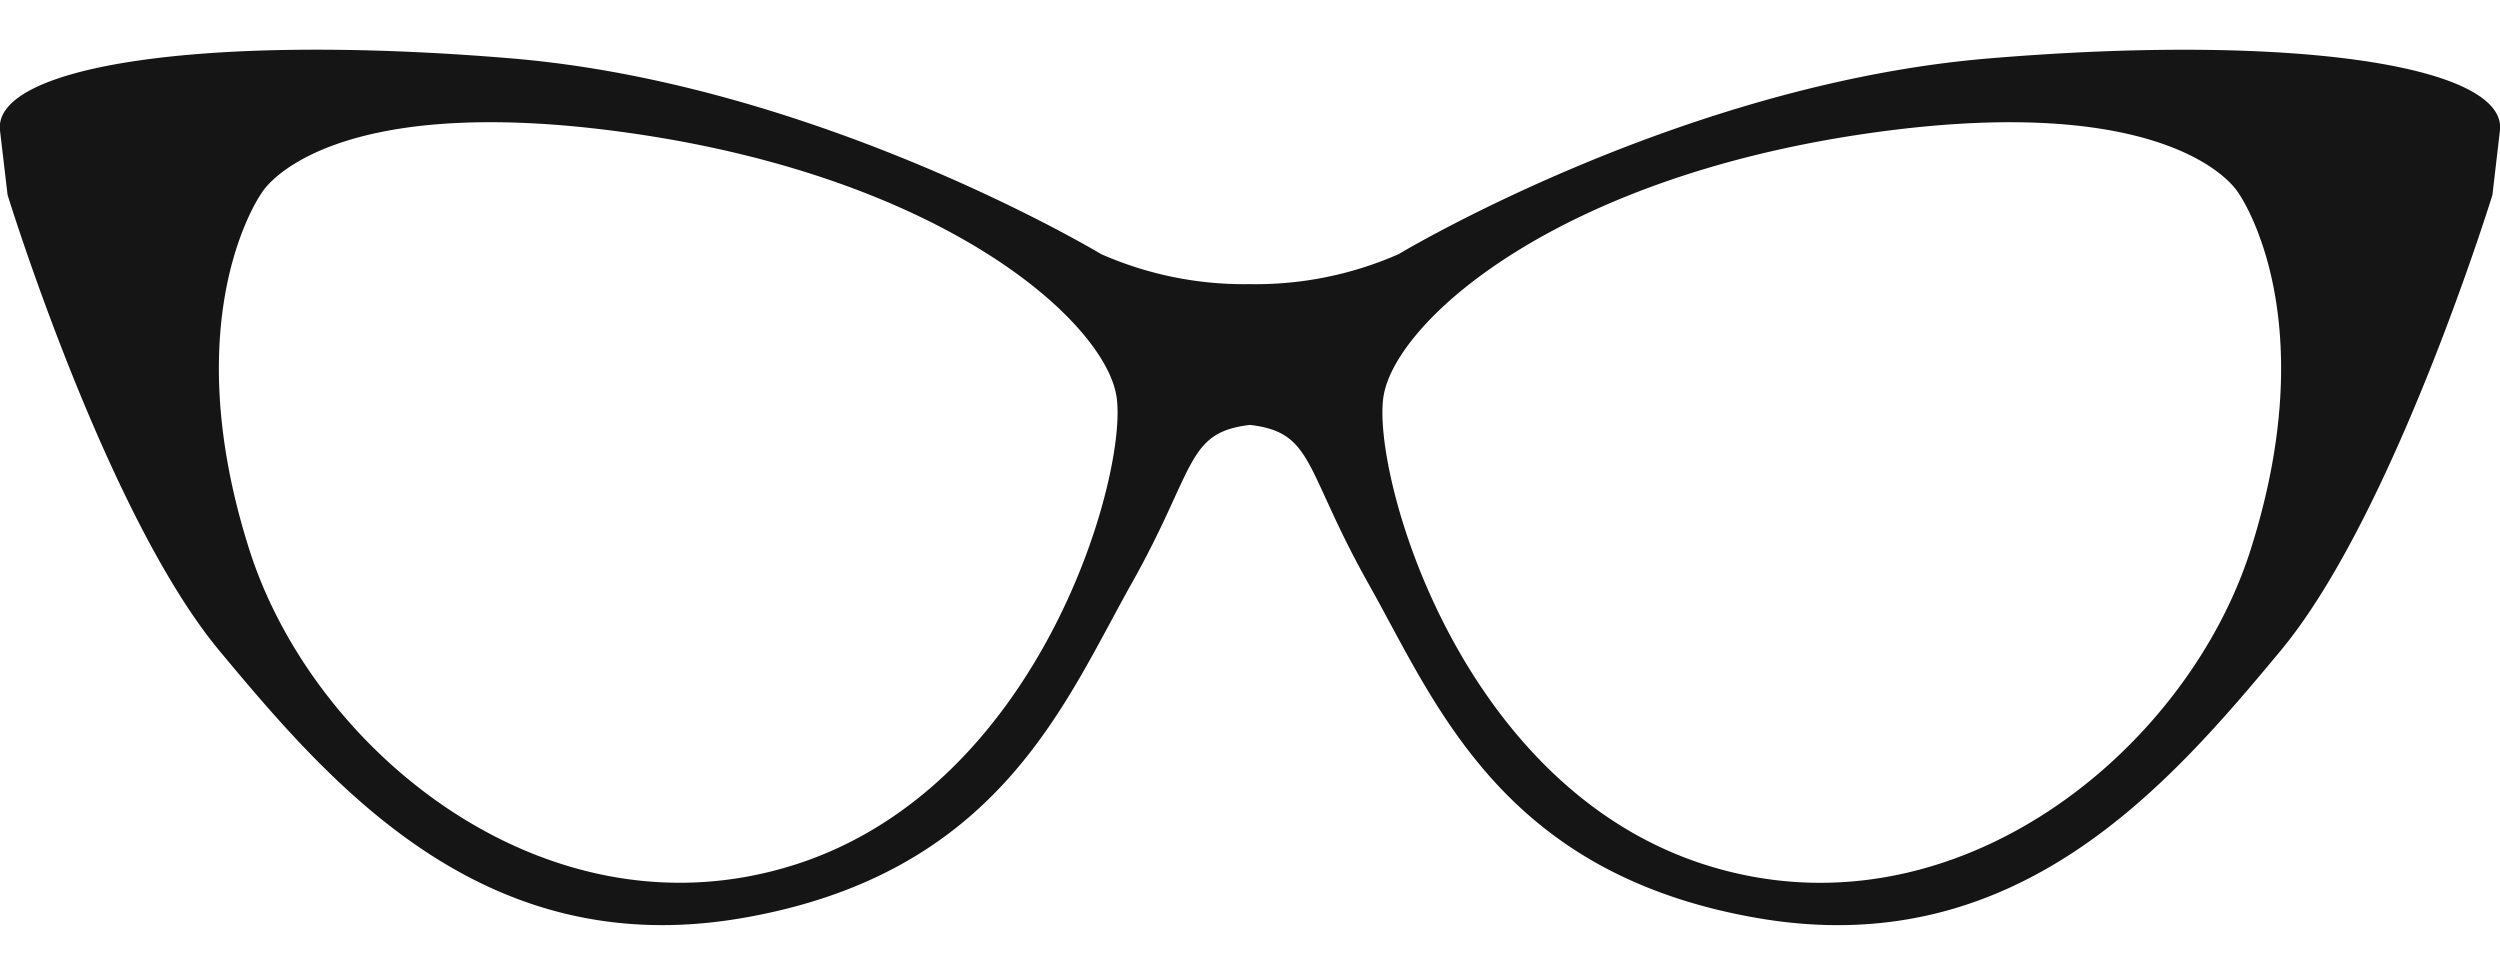 <svg id="icon" xmlns="http://www.w3.org/2000/svg" width="200" height="78" viewBox="0 0 200 78">
  <defs>
    <style>
      .cls-1 {
        fill-rule: evenodd;
      }
    </style>
  </defs>
  <path fill="#151515" id="icon-2" data-name="icon" class="cls-1" d="M100,33.993c5.143,0.607,4.289,3.47,9.476,12.7,5.443,9.679,10.685,23.273,31.249,26.772s32.661-10.5,41.733-21.419,16.936-36.454,16.936-36.454l0.6-5.149c0.6-5.149-16.33-7.826-40.927-5.766s-47.176,15.654-47.176,15.654a28.381,28.381,0,0,1-11.9,2.4,28.382,28.382,0,0,1-11.895-2.4S65.524,6.733,40.928,4.673-0.6,5.29,0,10.439l0.605,5.15S8.468,41.127,17.541,52.043s21.169,24.92,41.733,21.419S85.08,56.368,90.523,46.689C95.711,37.463,94.857,34.6,100,33.993Zm80.039,10.02c-5.18,16.226-23.992,31.509-43.749,25.127s-26.613-31.514-25.6-37.486,13.771-17.431,38.91-21.009c24.6-3.5,29.435,4.736,29.435,4.736S186.086,25.06,180.038,44.013ZM20.969,15.381S25.807,7.142,50.4,10.643c25.139,3.58,37.9,15.037,38.91,21.011s-5.847,31.1-25.6,37.482S25.14,60.239,19.96,44.013C13.912,25.06,20.969,15.381,20.969,15.381Z"/>
</svg>
